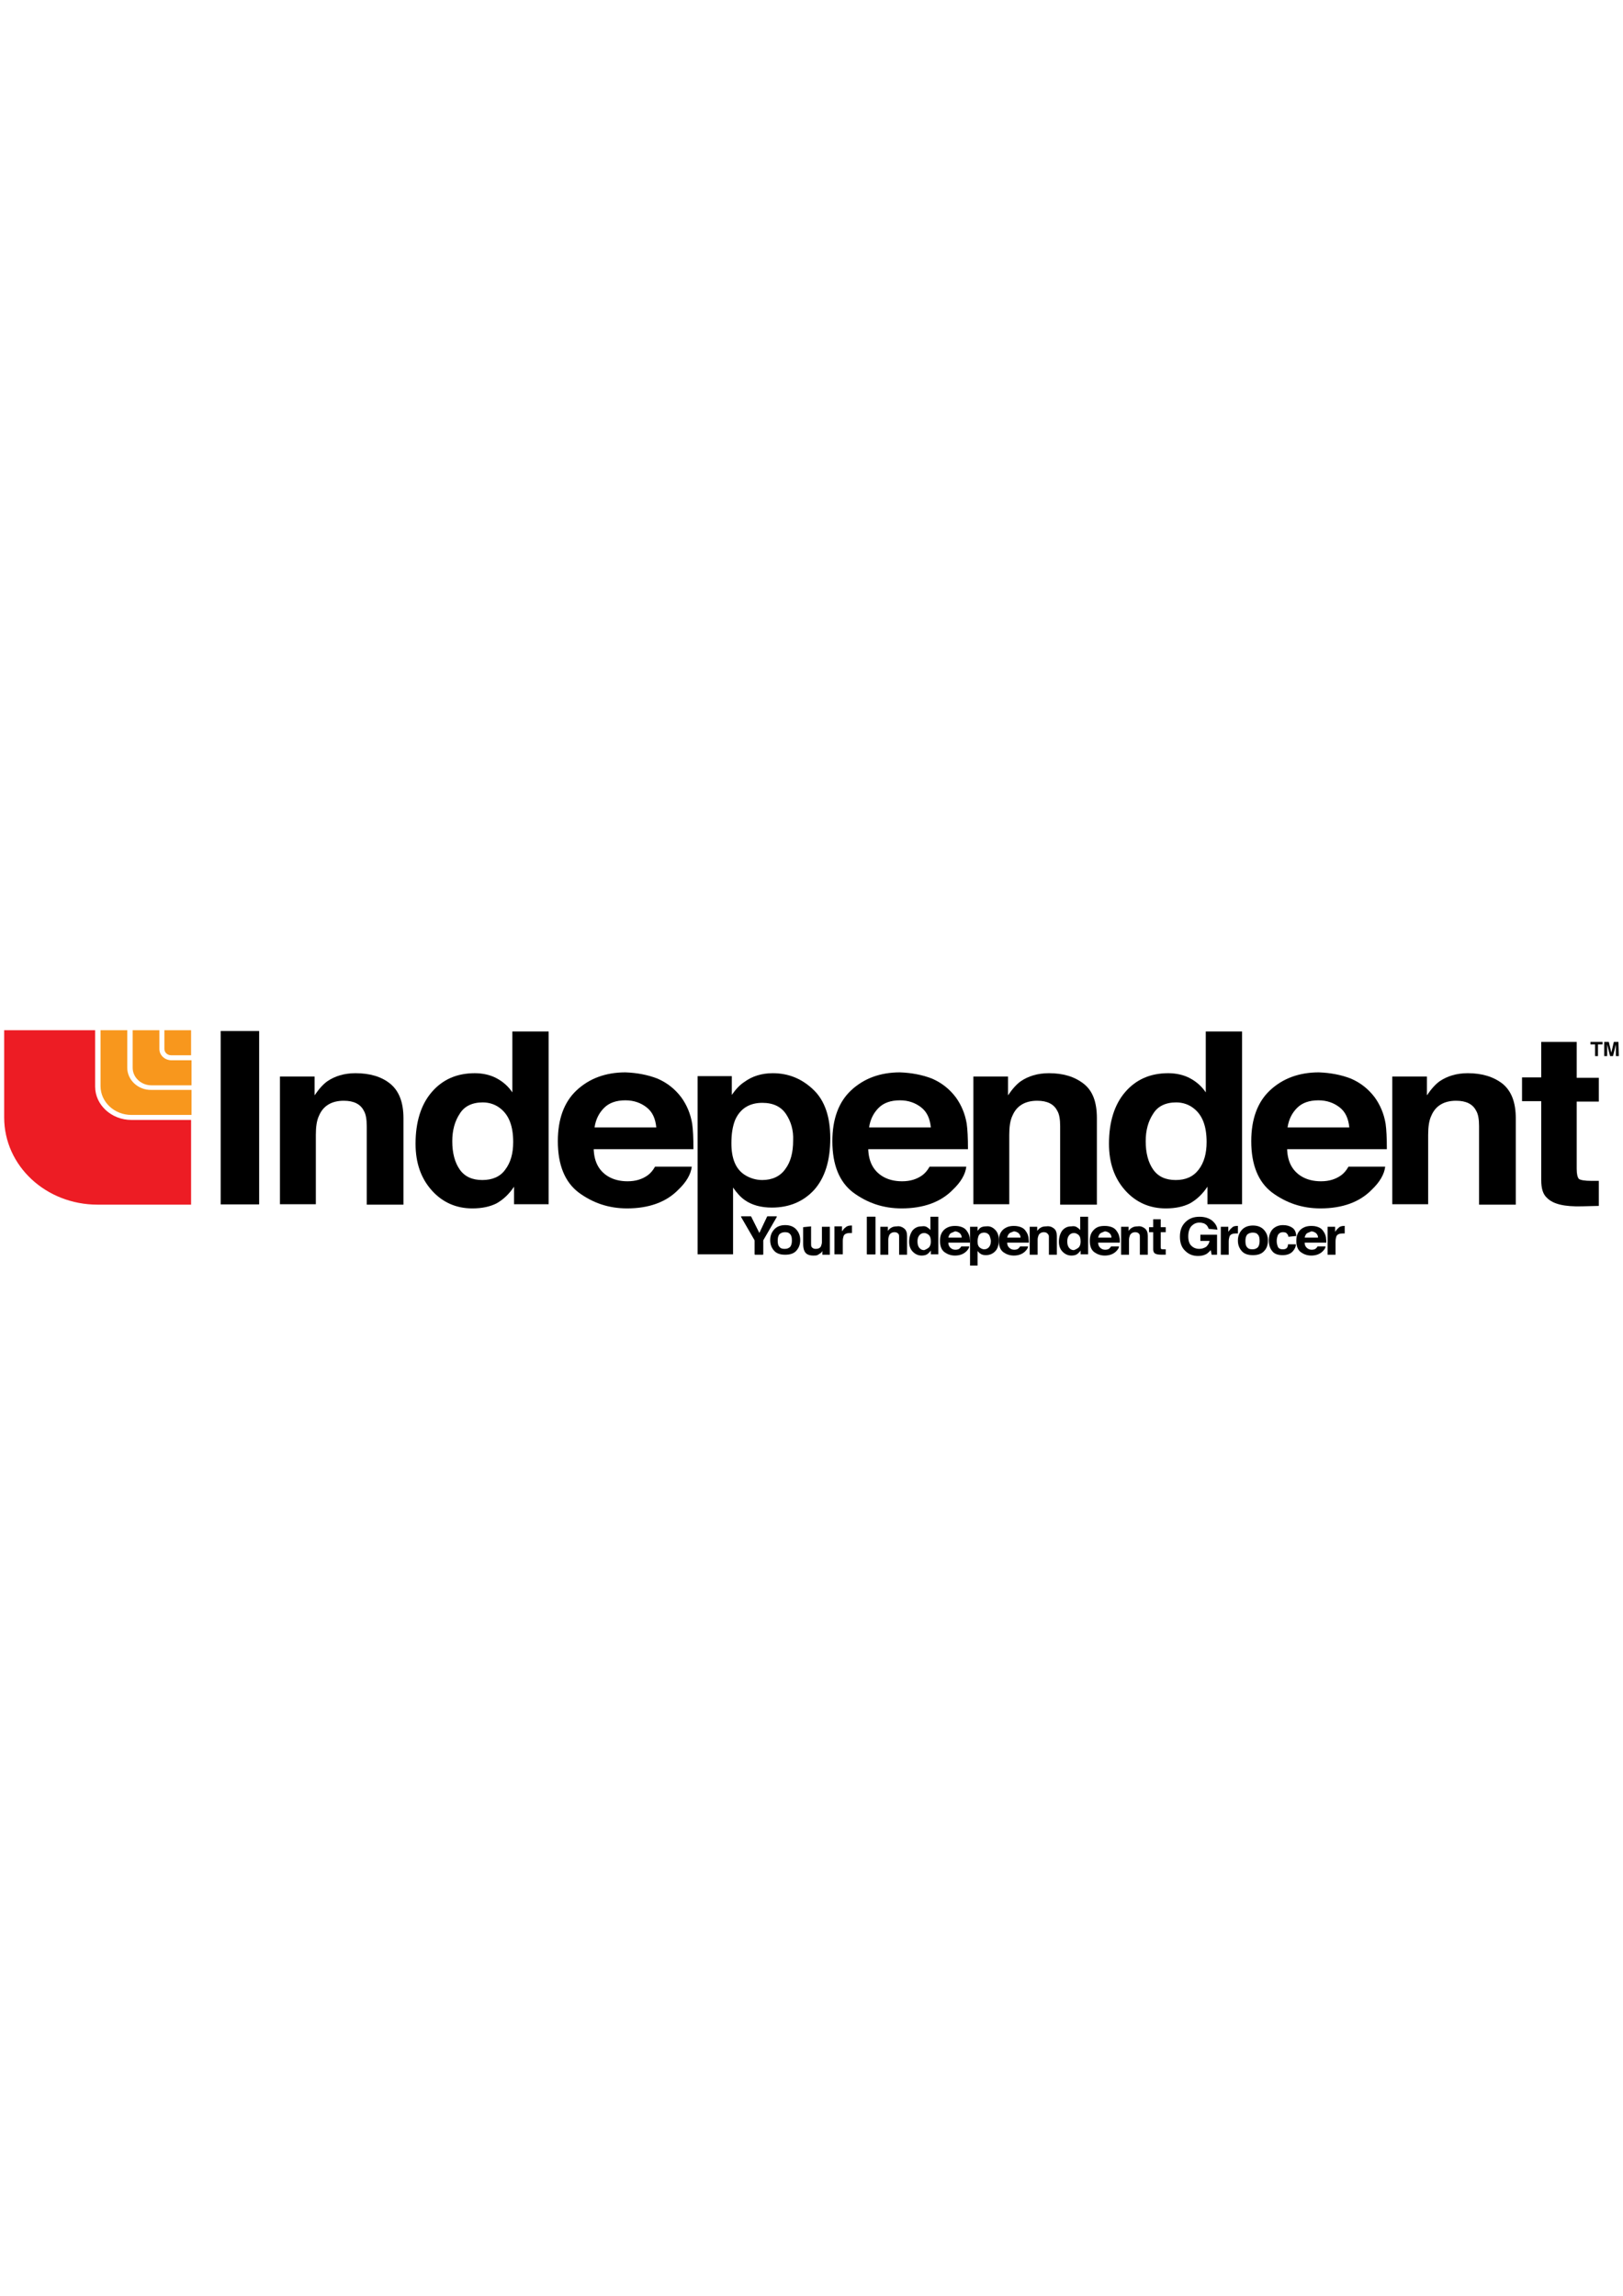 <?xml version="1.0" encoding="utf-8"?>
<!-- Generator: Adobe Illustrator 16.0.0, SVG Export Plug-In . SVG Version: 6.00 Build 0)  -->
<!DOCTYPE svg PUBLIC "-//W3C//DTD SVG 1.1//EN" "http://www.w3.org/Graphics/SVG/1.1/DTD/svg11.dtd">
<svg version="1.1" id="Layer_1" xmlns="http://www.w3.org/2000/svg" xmlns:xlink="http://www.w3.org/1999/xlink" x="0px" y="0px"
	 width="595.279px" height="841.891px" viewBox="0 0 595.279 841.891" enable-background="new 0 0 595.279 841.891"
	 xml:space="preserve">
<g id="Layer_2_1_" display="none">
	<rect x="0" y="375.037" display="inline" width="247.141" height="91.817"/>
</g>
<rect x="80.952" y="378.097" width="14.078" height="63.506"/>
<polygon points="281.419,446.194 284.939,446.194 279.889,454.917 279.889,460.12 276.828,460.12 276.828,454.917 271.779,446.194 
	275.451,446.194 278.512,452.315 "/>
<rect x="317.992" y="446.194" width="3.061" height="13.772"/>
<path fill="#ED1C24" d="M34.891,398.45v-20.659H1.531v31.983c0,17.751,15.303,31.982,34.278,31.982h34.278v-31.064H48.204
	C40.859,410.692,34.891,405.184,34.891,398.45"/>
<path fill="#F8971D" d="M46.674,391.563v-13.772H36.88v20.506c0,5.815,5.05,10.559,11.324,10.559H70.24v-9.182H55.549
	C50.653,399.827,46.674,396.001,46.674,391.563"/>
<path fill="#F8971D" d="M58.457,384.677v-6.886h-9.794v13.772c0,3.52,3.061,6.428,6.886,6.428H70.24v-9.182h-7.346
	C60.447,388.809,58.457,386.973,58.457,384.677"/>
<path fill="#F8971D" d="M60.293,377.791v6.886c0,1.224,1.071,2.295,2.448,2.295h7.346v-9.182H60.293z"/>
<rect x="80.952" y="378.097" width="14.078" height="63.506"/>
<path d="M143.081,397.379c3.214,2.602,4.897,6.733,4.897,12.701v31.677h-13.467v-28.77c0-2.448-0.306-4.438-1.071-5.662
	c-1.225-2.448-3.673-3.672-7.346-3.672c-4.438,0-7.498,1.836-9.028,5.355c-0.918,1.836-1.225,4.285-1.225,7.192v25.402h-13.16
	v-46.826h12.701v6.886c1.684-2.448,3.214-4.132,4.744-5.203c2.755-1.836,6.121-2.908,10.253-2.908
	C135.583,393.553,139.867,394.777,143.081,397.379"/>
<path d="M185.318,428.902c1.989-2.602,2.907-5.968,2.907-10.1c0-5.815-1.53-9.794-4.591-12.242c-1.836-1.53-4.132-2.296-6.58-2.296
	c-3.826,0-6.733,1.378-8.417,4.132c-1.836,2.755-2.754,6.121-2.754,10.101c0,4.284,0.918,7.804,2.754,10.405
	c1.837,2.602,4.591,3.826,8.264,3.826S183.481,431.504,185.318,428.902 M182.104,395.389c2.295,1.225,4.285,2.908,5.815,5.203
	V378.25h13.313v63.354h-12.702v-6.427c-1.836,2.755-3.979,4.744-6.427,6.121c-2.448,1.225-5.356,1.836-8.876,1.836
	c-5.814,0-10.864-2.142-14.844-6.58c-3.979-4.438-5.968-10.1-5.968-17.139c0-7.958,1.989-14.385,5.968-18.976
	c3.979-4.591,9.182-6.887,15.763-6.887C177.054,393.553,179.808,394.165,182.104,395.389"/>
<path d="M221.585,406.254c-1.837,1.837-3.061,4.132-3.52,7.192h22.647c-0.306-3.213-1.377-5.662-3.52-7.345
	c-2.142-1.684-4.743-2.602-7.804-2.602C226.023,403.5,223.421,404.418,221.585,406.254 M241.173,395.542
	c3.52,1.53,6.427,3.826,8.723,6.886c1.989,2.755,3.366,5.968,3.979,9.641c0.306,2.143,0.459,5.203,0.459,9.335h-36.574
	c0.153,4.744,1.989,7.957,5.203,9.946c1.989,1.225,4.438,1.837,7.192,1.837c3.061,0,5.356-0.766,7.346-2.143
	c1.071-0.766,1.989-1.836,2.754-3.214h13.467c-0.306,2.755-1.989,5.662-4.896,8.417c-4.438,4.591-10.865,6.886-18.823,6.886
	c-6.732,0-12.548-1.989-17.751-5.814c-5.05-3.826-7.651-10.101-7.651-18.822c0-8.111,2.296-14.385,6.887-18.67
	c4.591-4.285,10.559-6.58,17.904-6.58C233.674,393.4,237.653,394.165,241.173,395.542"/>
<path d="M288.305,408.55c-1.836-2.755-4.743-4.132-8.722-4.132c-4.744,0-8.111,2.143-9.947,6.274
	c-0.918,2.295-1.377,5.05-1.377,8.569c0,5.509,1.53,9.335,4.743,11.478c1.837,1.224,4.132,1.989,6.581,1.989
	c3.672,0,6.58-1.378,8.416-3.979c1.989-2.602,2.907-6.122,2.907-10.56C291.06,414.518,290.142,411.305,288.305,408.55
	 M298.406,399.674c4.132,3.979,6.121,9.947,6.121,17.752c0,8.263-1.989,14.537-5.969,18.976c-3.979,4.284-9.182,6.427-15.455,6.427
	c-3.979,0-7.346-0.918-9.947-2.755c-1.53-1.071-2.907-2.602-4.285-4.591v24.484h-13.007v-65.343h12.548v6.887
	c1.378-1.989,2.908-3.673,4.591-4.744c2.908-2.143,6.428-3.214,10.406-3.214C289.376,393.553,294.274,395.695,298.406,399.674"/>
<path d="M322.278,406.254c-1.837,1.837-3.061,4.132-3.52,7.192h22.648c-0.307-3.213-1.378-5.662-3.521-7.345
	c-2.142-1.684-4.743-2.602-7.804-2.602C326.715,403.5,324.114,404.418,322.278,406.254 M341.865,395.542
	c3.52,1.53,6.427,3.826,8.723,6.886c1.989,2.755,3.366,5.968,3.979,9.641c0.306,2.143,0.459,5.203,0.459,9.335h-36.574
	c0.153,4.744,1.989,7.957,5.203,9.946c1.989,1.225,4.438,1.837,7.192,1.837c3.061,0,5.356-0.766,7.346-2.143
	c1.071-0.766,1.989-1.836,2.754-3.214h13.467c-0.306,2.755-1.989,5.662-4.896,8.417c-4.438,4.591-10.865,6.886-18.823,6.886
	c-6.732,0-12.548-1.989-17.751-5.814c-5.05-3.826-7.651-10.101-7.651-18.822c0-8.111,2.296-14.385,6.887-18.67
	c4.591-4.285,10.559-6.58,17.904-6.58C334.366,393.4,338.345,394.165,341.865,395.542"/>
<path d="M397.414,397.379c3.367,2.602,4.897,6.733,4.897,12.701v31.677h-13.467v-28.77c0-2.448-0.307-4.438-1.071-5.662
	c-1.225-2.448-3.673-3.672-7.346-3.672c-4.438,0-7.498,1.836-9.028,5.355c-0.918,1.836-1.225,4.285-1.225,7.192v25.402h-13.16
	v-46.826h12.701v6.886c1.684-2.448,3.214-4.132,4.744-5.203c2.755-1.836,6.121-2.908,10.253-2.908
	C389.916,393.553,394.048,394.777,397.414,397.379"/>
<path d="M439.651,428.902c1.989-2.602,2.907-5.968,2.907-10.1c0-5.815-1.53-9.794-4.591-12.242c-1.837-1.53-4.132-2.296-6.58-2.296
	c-3.826,0-6.733,1.378-8.417,4.132c-1.836,2.755-2.754,6.121-2.754,10.101c0,4.284,0.918,7.804,2.754,10.405
	c1.837,2.602,4.591,3.826,8.264,3.826S437.66,431.504,439.651,428.902 M436.437,395.389c2.295,1.225,4.284,2.908,5.814,5.203V378.25
	h13.313v63.354h-12.701v-6.427c-1.836,2.755-3.979,4.744-6.427,6.121c-2.448,1.225-5.356,1.836-8.876,1.836
	c-5.814,0-10.865-2.142-14.844-6.58c-3.979-4.438-5.968-10.1-5.968-17.139c0-7.958,1.989-14.385,5.968-18.976
	s9.182-6.887,15.762-6.887C431.387,393.553,434.141,394.165,436.437,395.389"/>
<path d="M475.765,406.254c-1.836,1.837-3.061,4.132-3.52,7.192h22.648c-0.307-3.213-1.378-5.662-3.521-7.345
	c-2.142-1.684-4.743-2.602-7.804-2.602C480.202,403.5,477.601,404.418,475.765,406.254 M495.505,395.542
	c3.521,1.53,6.428,3.826,8.723,6.886c1.989,2.755,3.367,5.968,3.979,9.641c0.306,2.143,0.459,5.203,0.459,9.335h-36.574
	c0.153,4.744,1.989,7.957,5.203,9.946c1.989,1.225,4.438,1.837,7.192,1.837c3.061,0,5.356-0.766,7.346-2.143
	c1.071-0.766,1.989-1.836,2.754-3.214h13.467c-0.307,2.755-1.989,5.662-4.897,8.417c-4.438,4.591-10.864,6.886-18.822,6.886
	c-6.733,0-12.548-1.989-17.751-5.814c-5.05-3.826-7.651-10.101-7.651-18.822c0-8.111,2.295-14.385,6.886-18.67
	c4.591-4.285,10.56-6.58,17.904-6.58C488.007,393.4,491.986,394.165,495.505,395.542"/>
<path d="M551.055,397.379c3.214,2.602,4.896,6.733,4.896,12.701v31.677h-13.466v-28.77c0-2.448-0.307-4.438-1.071-5.662
	c-1.225-2.448-3.673-3.672-7.346-3.672c-4.438,0-7.498,1.836-9.028,5.355c-0.918,1.836-1.225,4.285-1.225,7.192v25.402h-13.16
	v-46.826h12.701v6.886c1.684-2.448,3.214-4.132,4.744-5.203c2.754-1.836,6.121-2.908,10.253-2.908
	C543.404,393.553,547.688,394.777,551.055,397.379"/>
<path d="M558.247,403.806v-8.722h7.039v-13.008h13.008v13.161h8.11v8.723h-8.11v24.638c0,1.989,0.306,3.061,0.765,3.673
	c0.459,0.459,2.143,0.765,4.744,0.765c0.459,0,0.765,0,1.225,0c0.459,0,0.918,0,1.377,0v9.182l-6.274,0.153
	c-6.274,0.153-10.406-0.766-12.701-3.061c-1.53-1.377-2.143-3.52-2.143-6.58v-28.923H558.247z"/>
<path d="M331.613,450.479c0.765,0.612,1.071,1.53,1.071,2.755v6.886h-2.908v-6.274c0-0.611,0-0.918-0.152-1.224
	c-0.307-0.459-0.766-0.766-1.531-0.766c-0.918,0-1.683,0.459-1.989,1.225c-0.152,0.459-0.306,0.918-0.306,1.53v5.509h-2.907v-10.253
	h2.754v1.53c0.307-0.459,0.766-0.918,1.071-1.071c0.612-0.459,1.377-0.611,2.296-0.611
	C329.929,449.562,330.847,449.867,331.613,450.479"/>
<path d="M340.794,457.366c0.459-0.612,0.611-1.225,0.611-2.143c0-1.225-0.306-2.143-1.07-2.602c-0.46-0.307-0.919-0.459-1.378-0.459
	c-0.765,0-1.377,0.306-1.836,0.918s-0.612,1.377-0.612,2.143c0,0.918,0.153,1.683,0.612,2.295s1.071,0.919,1.836,0.919
	C339.723,458.131,340.335,457.825,340.794,457.366 M340.029,450.021c0.459,0.306,0.918,0.612,1.225,1.071v-4.897h2.907v13.772
	h-2.755v-1.377c-0.459,0.612-0.918,1.071-1.377,1.377c-0.459,0.307-1.224,0.46-1.989,0.46c-1.225,0-2.295-0.46-3.214-1.378
	c-0.918-0.918-1.377-2.143-1.377-3.673c0-1.683,0.459-3.061,1.225-4.131c0.918-1.071,1.989-1.53,3.366-1.53
	C338.957,449.562,339.57,449.715,340.029,450.021"/>
<path d="M348.598,452.315c-0.459,0.46-0.611,0.919-0.765,1.53h4.896c0-0.765-0.306-1.224-0.765-1.683
	c-0.459-0.307-1.071-0.612-1.684-0.612C349.669,451.856,349.058,452.01,348.598,452.315 M352.883,450.021
	c0.766,0.306,1.377,0.765,1.836,1.53c0.46,0.612,0.766,1.377,0.919,2.143c0,0.459,0.152,1.071,0.152,1.989h-7.957
	c0,1.071,0.459,1.684,1.071,2.143c0.459,0.306,0.918,0.459,1.53,0.459s1.224-0.153,1.53-0.459c0.153-0.153,0.459-0.459,0.612-0.766
	h2.907c0,0.612-0.459,1.225-1.071,1.837c-0.918,0.918-2.295,1.53-4.132,1.53c-1.53,0-2.754-0.46-3.825-1.225
	s-1.684-2.143-1.684-4.132c0-1.836,0.459-3.061,1.53-4.132c1.071-0.918,2.295-1.377,3.979-1.377
	C351.353,449.562,352.118,449.715,352.883,450.021"/>
<path d="M362.83,452.928c-0.459-0.612-1.071-0.918-1.837-0.918c-1.071,0-1.836,0.459-2.143,1.377
	c-0.152,0.459-0.306,1.071-0.306,1.837c0,1.224,0.306,1.989,1.071,2.448c0.459,0.306,0.918,0.459,1.377,0.459
	c0.766,0,1.378-0.306,1.837-0.918s0.611-1.377,0.611-2.296C363.289,454.152,363.136,453.54,362.83,452.928 M364.972,450.938
	c0.919,0.918,1.378,2.143,1.378,3.826c0,1.836-0.459,3.213-1.378,4.132c-0.918,0.918-1.989,1.377-3.366,1.377
	c-0.918,0-1.53-0.153-2.143-0.612c-0.306-0.153-0.612-0.612-0.918-0.918v5.355h-2.755v-14.231h2.755v1.53
	c0.306-0.459,0.612-0.765,0.918-1.071c0.612-0.459,1.378-0.611,2.296-0.611C362.983,449.562,364.054,450.021,364.972,450.938"/>
<path d="M370.175,452.315c-0.459,0.46-0.612,0.919-0.765,1.53h4.896c0-0.765-0.306-1.224-0.765-1.683
	c-0.459-0.307-1.071-0.612-1.684-0.612C371.094,451.856,370.482,452.01,370.175,452.315 M374.46,450.021
	c0.765,0.306,1.377,0.765,1.836,1.53c0.459,0.612,0.766,1.377,0.919,2.143c0,0.459,0.152,1.071,0.152,1.989h-7.957
	c0,1.071,0.459,1.684,1.071,2.143c0.459,0.306,0.918,0.459,1.53,0.459c0.611,0,1.224-0.153,1.53-0.459
	c0.152-0.153,0.459-0.459,0.612-0.766h2.907c0,0.612-0.459,1.225-1.071,1.837c-0.918,0.918-2.296,1.53-4.132,1.53
	c-1.53,0-2.755-0.46-3.826-1.225c-1.07-0.765-1.683-2.143-1.683-4.132c0-1.836,0.459-3.061,1.53-4.132
	c1.071-0.918,2.295-1.377,3.979-1.377C372.777,449.562,373.695,449.715,374.46,450.021"/>
<path d="M386.549,450.479c0.766,0.612,1.071,1.53,1.071,2.755v6.886h-2.907v-6.274c0-0.611,0-0.918-0.307-1.224
	c-0.306-0.459-0.765-0.766-1.529-0.766c-0.919,0-1.684,0.459-1.99,1.225c-0.152,0.459-0.306,0.918-0.306,1.53v5.509h-2.907v-10.253
	h2.754v1.53c0.307-0.459,0.766-0.918,1.071-1.071c0.612-0.459,1.378-0.611,2.296-0.611
	C384.866,449.562,385.784,449.867,386.549,450.479"/>
<path d="M395.731,457.366c0.459-0.612,0.612-1.225,0.612-2.143c0-1.225-0.306-2.143-1.071-2.602
	c-0.459-0.307-0.918-0.459-1.377-0.459c-0.766,0-1.377,0.306-1.836,0.918c-0.46,0.612-0.612,1.377-0.612,2.143
	c0,0.918,0.152,1.683,0.612,2.295c0.459,0.612,1.07,0.919,1.836,0.919C394.659,458.131,395.272,457.825,395.731,457.366
	 M394.966,450.021c0.459,0.306,0.918,0.612,1.224,1.071v-4.897h2.908v13.772h-2.755v-1.377c-0.459,0.612-0.918,1.071-1.377,1.377
	c-0.459,0.307-1.225,0.46-1.989,0.46c-1.225,0-2.296-0.46-3.214-1.378s-1.377-2.143-1.377-3.673c0-1.683,0.459-3.061,1.224-4.131
	c0.919-1.071,1.989-1.53,3.367-1.53C393.895,449.562,394.507,449.715,394.966,450.021"/>
<path d="M403.535,452.315c-0.459,0.46-0.612,0.919-0.765,1.53h4.896c0-0.765-0.306-1.224-0.765-1.683
	c-0.46-0.307-1.071-0.612-1.684-0.612C404.453,451.856,403.994,452.01,403.535,452.315 M407.821,450.021
	c0.765,0.306,1.377,0.765,1.836,1.53c0.459,0.612,0.766,1.377,0.918,2.143c0.153,0.459,0.153,1.071,0.153,1.989h-7.957
	c0,1.071,0.459,1.684,1.071,2.143c0.459,0.306,0.918,0.459,1.53,0.459c0.611,0,1.224-0.153,1.53-0.459
	c0.152-0.153,0.459-0.459,0.611-0.766h2.908c0,0.612-0.459,1.225-1.071,1.837c-0.918,0.918-2.296,1.53-4.132,1.53
	c-1.53,0-2.755-0.46-3.826-1.225s-1.683-2.143-1.683-4.132c0-1.836,0.459-3.061,1.53-4.132c1.07-1.071,2.295-1.377,3.979-1.377
	C406.137,449.562,407.055,449.715,407.821,450.021"/>
<path d="M419.909,450.479c0.766,0.612,1.071,1.53,1.071,2.755v6.886h-2.907v-6.274c0-0.611,0-0.918-0.153-1.224
	c-0.306-0.459-0.766-0.766-1.53-0.766c-0.918,0-1.684,0.459-1.989,1.225c-0.153,0.459-0.307,0.918-0.307,1.53v5.509h-2.907v-10.253
	h2.755v1.53c0.306-0.459,0.765-0.918,1.071-1.071c0.612-0.459,1.377-0.611,2.295-0.611
	C418.226,449.562,419.145,449.867,419.909,450.479"/>
<path d="M421.44,451.856v-1.836h1.53v-2.907h2.755v2.907h1.836v1.836h-1.836v5.356c0,0.459,0,0.612,0.152,0.765
	c0.153,0.153,0.46,0.153,1.071,0.153c0.153,0,0.153,0,0.307,0s0.153,0,0.306,0v1.989h-1.377c-1.377,0-2.296-0.153-2.755-0.612
	c-0.306-0.306-0.459-0.765-0.459-1.377v-6.274H421.44z"/>
<path d="M443.323,450.633c-0.306-0.918-0.765-1.53-1.683-1.989c-0.459-0.153-1.071-0.307-1.684-0.307
	c-1.225,0-2.143,0.459-2.907,1.225c-0.766,0.765-1.225,2.143-1.225,3.825c0,1.684,0.459,2.908,1.225,3.52
	c0.765,0.766,1.836,1.071,2.754,1.071c1.071,0,1.837-0.306,2.602-0.765c0.612-0.612,1.071-1.225,1.225-2.143h-3.367v-2.295h6.121
	v7.345h-1.989l-0.306-1.683c-0.612,0.611-1.071,1.07-1.53,1.377c-0.766,0.459-1.837,0.765-3.061,0.765
	c-1.989,0-3.52-0.612-4.744-1.836c-1.377-1.225-1.989-3.061-1.989-5.203c0-2.295,0.612-3.979,1.989-5.355
	c1.377-1.378,3.061-1.99,5.203-1.99c1.836,0,3.366,0.46,4.591,1.378c1.071,0.918,1.836,1.989,1.989,3.366L443.323,450.633
	L443.323,450.633z"/>
<path d="M453.729,449.562c0,0,0.153,0,0.306,0v2.754c-0.152,0-0.306,0-0.459,0c-0.152,0-0.306,0-0.306,0
	c-1.071,0-1.989,0.307-2.296,1.071c-0.152,0.459-0.306,1.071-0.306,1.837v4.896h-2.907v-10.253h2.754v1.837
	c0.459-0.612,0.766-1.071,1.225-1.378C452.045,449.867,452.657,449.562,453.729,449.562
	C453.575,449.562,453.575,449.562,453.729,449.562"/>
<path d="M461.38,457.366c0.459-0.612,0.612-1.378,0.612-2.296c0-1.071-0.153-1.836-0.612-2.295
	c-0.459-0.612-1.071-0.766-1.989-0.766c-0.766,0-1.53,0.306-1.989,0.766c-0.459,0.611-0.612,1.377-0.612,2.295
	c0,1.071,0.153,1.836,0.612,2.296c0.459,0.611,1.071,0.765,1.989,0.765S460.921,457.825,461.38,457.366 M463.676,458.743
	c-0.919,1.071-2.296,1.53-4.132,1.53c-1.837,0-3.214-0.459-4.132-1.53s-1.378-2.296-1.378-3.826s0.46-2.754,1.378-3.825
	s2.295-1.684,4.132-1.684c1.836,0,3.213,0.612,4.132,1.684c0.918,1.071,1.377,2.295,1.377,3.825S464.594,457.825,463.676,458.743"/>
<path d="M472.551,453.54c0-0.306-0.152-0.765-0.459-1.071c-0.306-0.459-0.765-0.612-1.53-0.612c-0.918,0-1.684,0.459-1.989,1.378
	c-0.153,0.459-0.306,1.071-0.306,1.836c0,0.766,0.152,1.377,0.306,1.836c0.306,0.919,0.918,1.225,1.989,1.225
	c0.612,0,1.071-0.153,1.377-0.459c0.307-0.306,0.46-0.766,0.46-1.377h2.907c0,0.765-0.307,1.53-0.918,2.295
	c-0.919,1.225-2.296,1.684-3.979,1.684c-1.683,0-3.061-0.459-3.825-1.53c-0.766-0.918-1.225-2.296-1.225-3.826
	c0-1.683,0.459-3.061,1.378-4.132c0.918-0.918,2.142-1.53,3.825-1.53c1.377,0,2.448,0.307,3.367,0.919
	c0.918,0.611,1.377,1.53,1.53,3.061L472.551,453.54L472.551,453.54z"/>
<path d="M479.284,452.315c-0.459,0.46-0.612,0.919-0.765,1.53h4.896c0-0.765-0.306-1.224-0.765-1.683
	c-0.46-0.307-1.071-0.612-1.684-0.612C480.356,451.856,479.743,452.01,479.284,452.315 M483.57,450.021
	c0.765,0.306,1.377,0.765,1.836,1.53c0.459,0.612,0.766,1.377,0.918,2.143c0,0.459,0.153,1.071,0.153,1.989h-7.957
	c0,1.071,0.459,1.684,1.071,2.143c0.459,0.306,0.918,0.459,1.53,0.459c0.611,0,1.224-0.153,1.53-0.459
	c0.152-0.153,0.459-0.459,0.611-0.766h2.908c0,0.612-0.459,1.225-1.071,1.837c-0.918,0.918-2.296,1.53-4.132,1.53
	c-1.53,0-2.755-0.46-3.826-1.225s-1.683-2.143-1.683-4.132c0-1.836,0.459-3.061,1.53-4.132c1.071-0.918,2.295-1.377,3.979-1.377
	C482.039,449.562,482.804,449.715,483.57,450.021"/>
<path d="M492.905,449.562c0,0,0.152,0,0.306,0v2.754c-0.153,0-0.306,0-0.459,0s-0.307,0-0.307,0c-1.071,0-1.989,0.307-2.295,1.071
	c-0.153,0.459-0.306,1.071-0.306,1.837v4.896h-2.908v-10.253h2.755v1.837c0.459-0.612,0.765-1.071,1.224-1.378
	C491.221,449.867,491.986,449.562,492.905,449.562L492.905,449.562"/>
<rect x="317.992" y="446.194" width="3.061" height="13.772"/>
<polygon points="281.419,446.042 284.939,446.042 279.889,454.765 279.889,459.967 276.828,459.967 276.828,454.765 
	271.779,446.042 275.451,446.042 278.512,452.163 "/>
<path d="M289.835,457.213c0.46-0.612,0.612-1.377,0.612-2.296c0-1.071-0.152-1.836-0.612-2.295c-0.459-0.612-1.07-0.766-1.989-0.766
	c-0.765,0-1.53,0.307-1.989,0.766c-0.459,0.612-0.612,1.377-0.612,2.295c0,1.071,0.153,1.837,0.612,2.296
	c0.459,0.612,1.071,0.765,1.989,0.765C288.765,457.978,289.376,457.672,289.835,457.213 M292.131,458.59
	c-0.918,1.071-2.296,1.53-4.132,1.53s-3.214-0.459-4.132-1.53s-1.377-2.295-1.377-3.825s0.459-2.755,1.377-3.826
	s2.296-1.684,4.132-1.684s3.214,0.612,4.132,1.684s1.377,2.296,1.377,3.826S293.049,457.519,292.131,458.59"/>
<path d="M297.488,449.715v6.121c0,0.611,0,1.07,0.152,1.377c0.307,0.459,0.766,0.765,1.53,0.765c0.918,0,1.684-0.306,1.989-1.071
	c0.153-0.459,0.307-0.918,0.307-1.53v-5.509h2.907v10.253h-2.755v-1.377c0,0-0.152,0.153-0.152,0.306
	c-0.153,0.153-0.307,0.307-0.459,0.459c-0.459,0.307-0.919,0.612-1.225,0.766c-0.459,0.153-0.918,0.153-1.53,0.153
	c-1.684,0-2.755-0.612-3.214-1.684c-0.306-0.612-0.459-1.53-0.459-2.602v-6.121L297.488,449.715L297.488,449.715z"/>
<path d="M312.178,449.408c0,0,0.152,0,0.306,0v2.755c-0.153,0-0.306,0-0.459,0s-0.307,0-0.307,0c-1.07,0-1.989,0.306-2.295,1.071
	c-0.153,0.459-0.306,1.071-0.306,1.836v4.896h-3.061v-10.252h2.754v1.836c0.459-0.612,0.766-1.071,1.225-1.377
	C310.494,449.715,311.107,449.408,312.178,449.408C312.025,449.408,312.178,449.408,312.178,449.408"/>
<g>
	<path d="M586.098,387.279h-1.07v-4.285h-1.684v-0.918h4.438v0.918h-1.684V387.279L586.098,387.279z"/>
	<path d="M593.75,387.279h-1.071v-4.285l0,0l-1.071,4.285h-1.071l-1.071-4.285l0,0v4.285h-1.071v-5.203h1.684l0.918,3.979l0,0
		l0.918-3.979h1.684L593.75,387.279L593.75,387.279z"/>
</g>
</svg>
